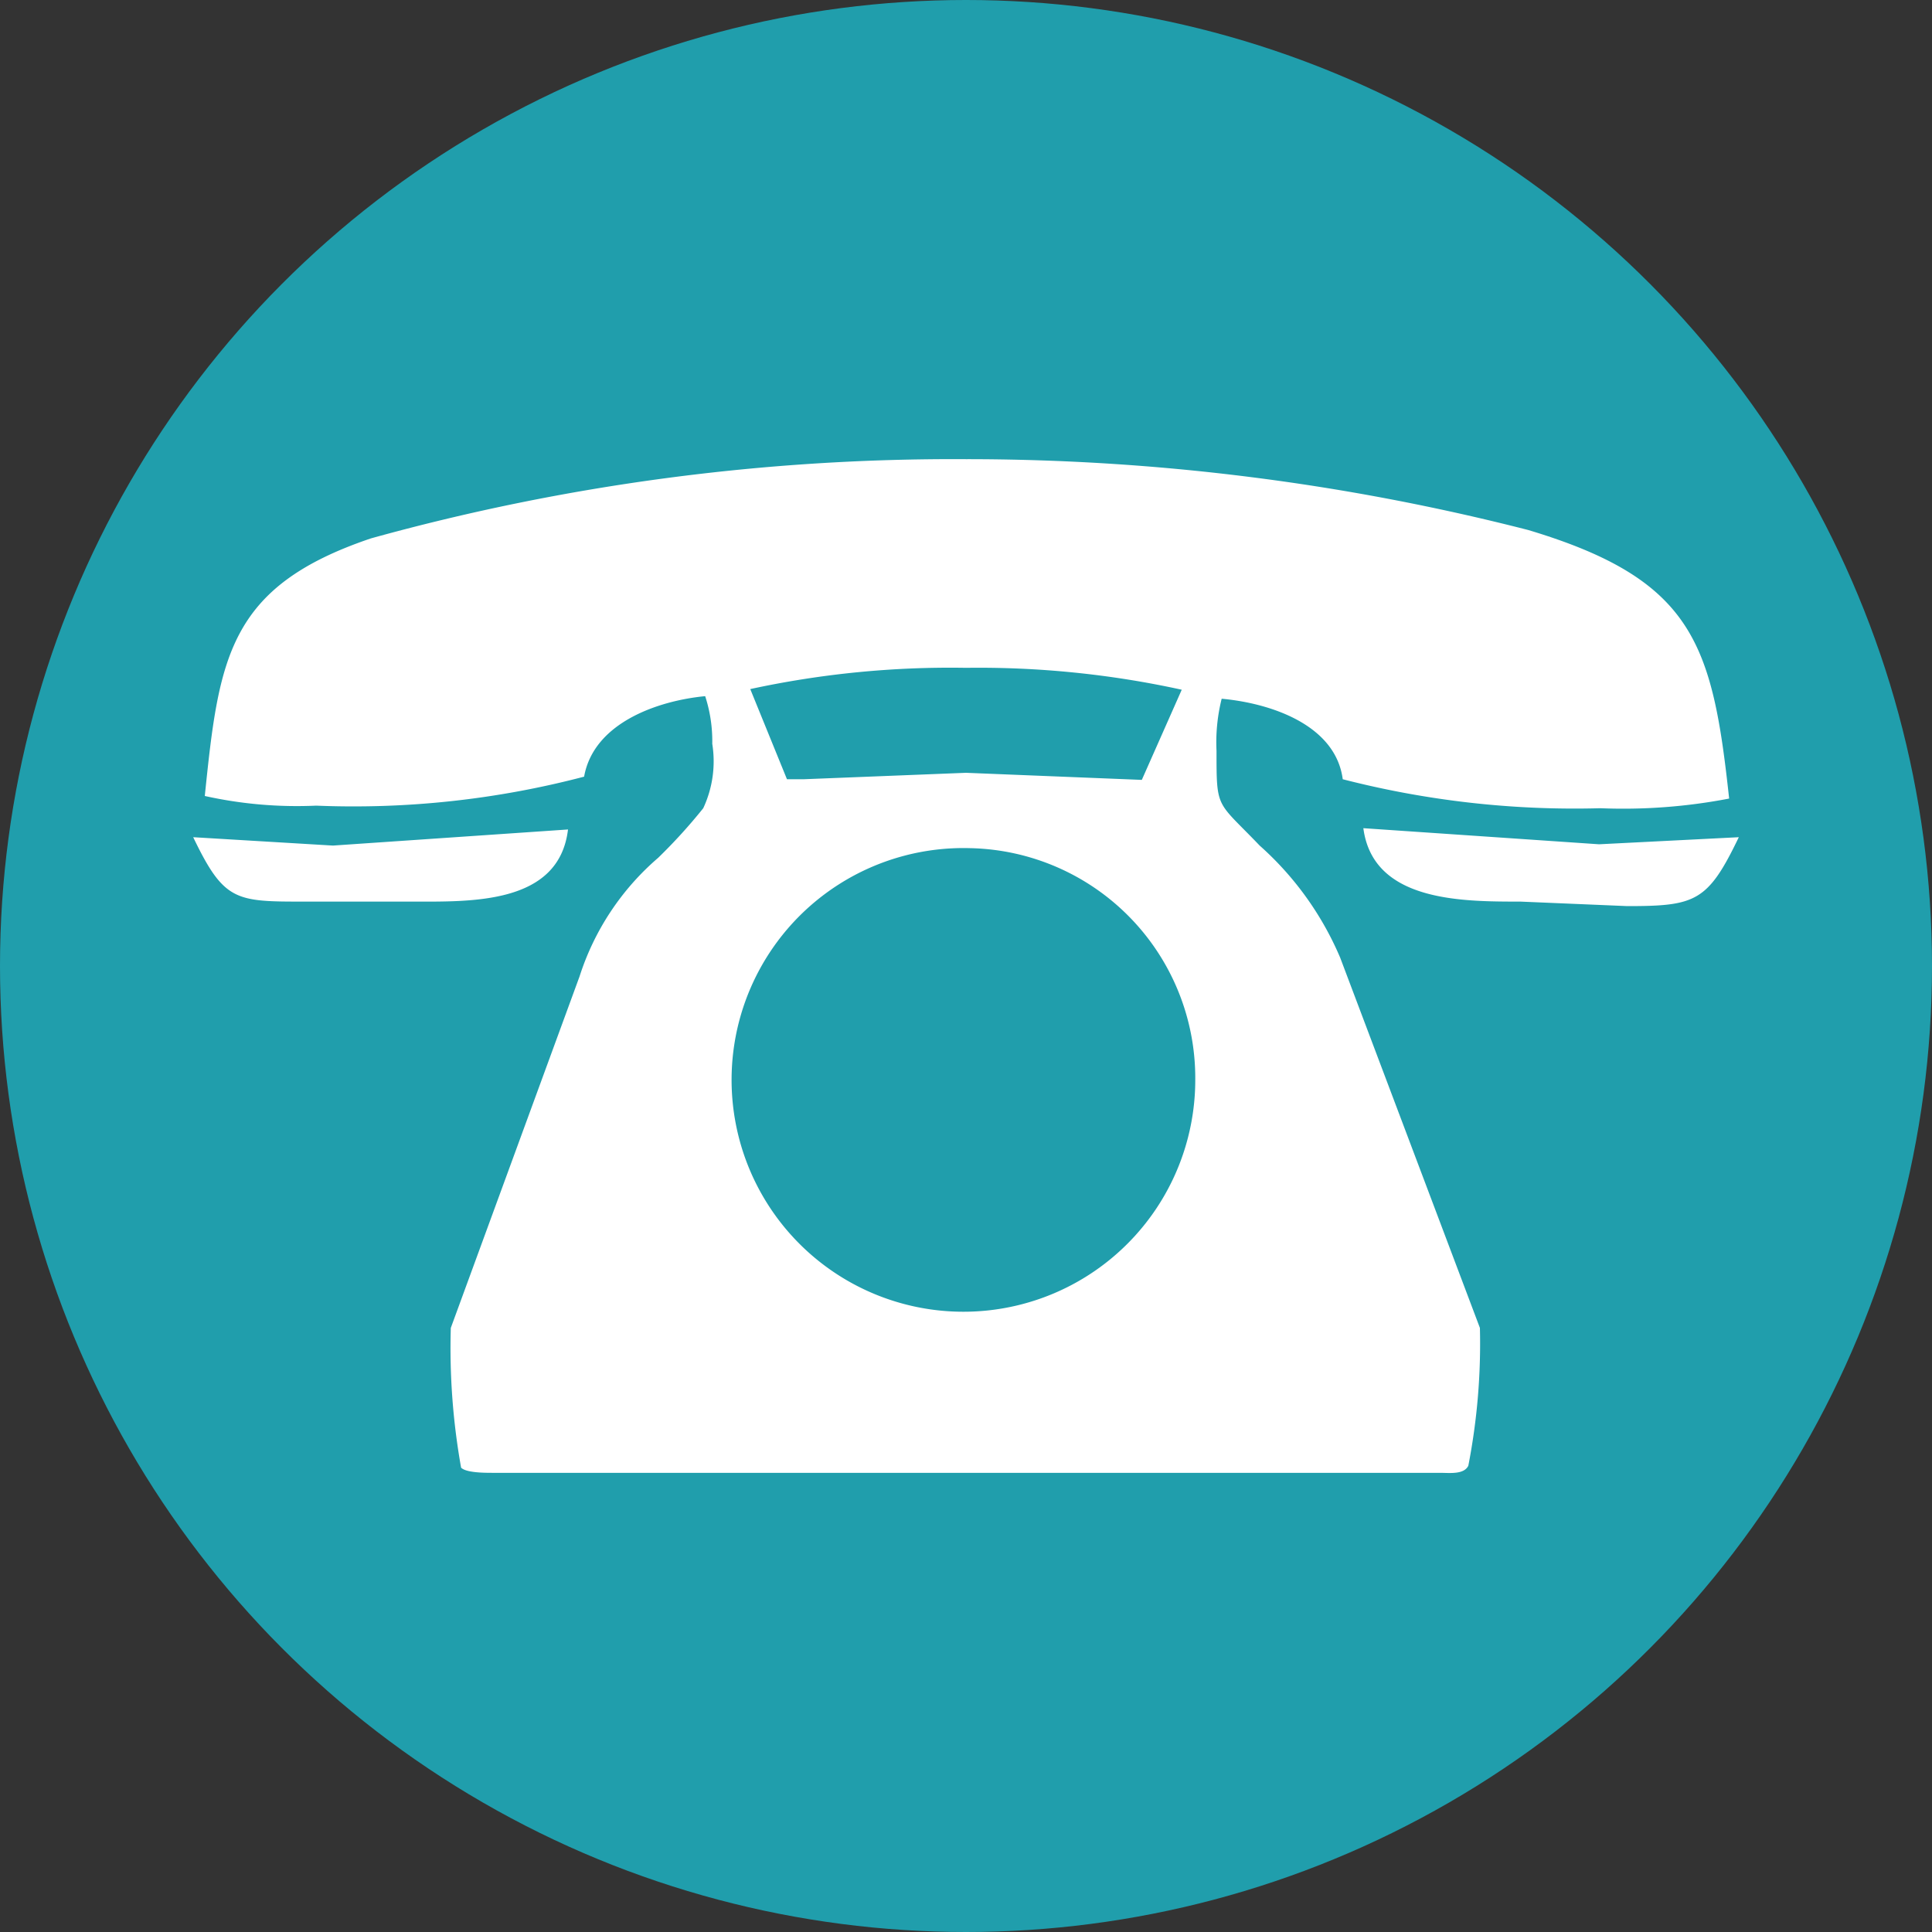 <svg id="レイヤー_1" data-name="レイヤー 1" xmlns="http://www.w3.org/2000/svg" viewBox="0 0 30 30"><rect x="0" y="0" width="30" height="30" fill="#333333" stroke="none"/><title>map-icon</title><circle cx="15" cy="15" r="15" style="fill:#209eac"/><path d="M5.17,13.13l3.65-.25C8.68,14.05,7.31,14,6.39,14H4.73C3.66,14,3.48,14,3,13Zm2.48,9.74c-.12,0-.41,0-.49-.08A10.58,10.58,0,0,1,7,20.62L9,15.16a4.06,4.06,0,0,1,1.22-1.84,8.39,8.39,0,0,0,.7-.77,1.72,1.72,0,0,0,.14-1,2.26,2.26,0,0,0-.11-.74c-.73.07-1.73.41-1.88,1.25a14.1,14.1,0,0,1-4.16.45,6.6,6.6,0,0,1-1.73-.15c.22-2.14.36-3.25,2.58-4A33.84,33.84,0,0,1,15,7.13a35.11,35.11,0,0,1,8.73,1.1C26.3,9,26.59,10,26.85,12.4a8.68,8.68,0,0,1-2,.15,14.44,14.44,0,0,1-4-.45c-.11-.84-1.11-1.18-1.88-1.25a2.79,2.79,0,0,0-.08.81c0,.92,0,.77.67,1.47a4.88,4.88,0,0,1,1.25,1.74l2.17,5.75a9.92,9.92,0,0,1-.18,2.14c-.07.14-.29.11-.44.11Zm7.41-9.7a3.6,3.6,0,1,0,3.5,3.58A3.57,3.57,0,0,0,15.06,13.17ZM12.22,12.1h.26L15,12l2.73.11.62-1.4A14.72,14.72,0,0,0,15,10.37a14.65,14.65,0,0,0-3.35.33ZM23.61,14c-.92,0-2.29,0-2.44-1.14l3.66.25L27,13c-.48,1-.67,1.07-1.73,1.07Z" style="fill:#fff"/></svg>